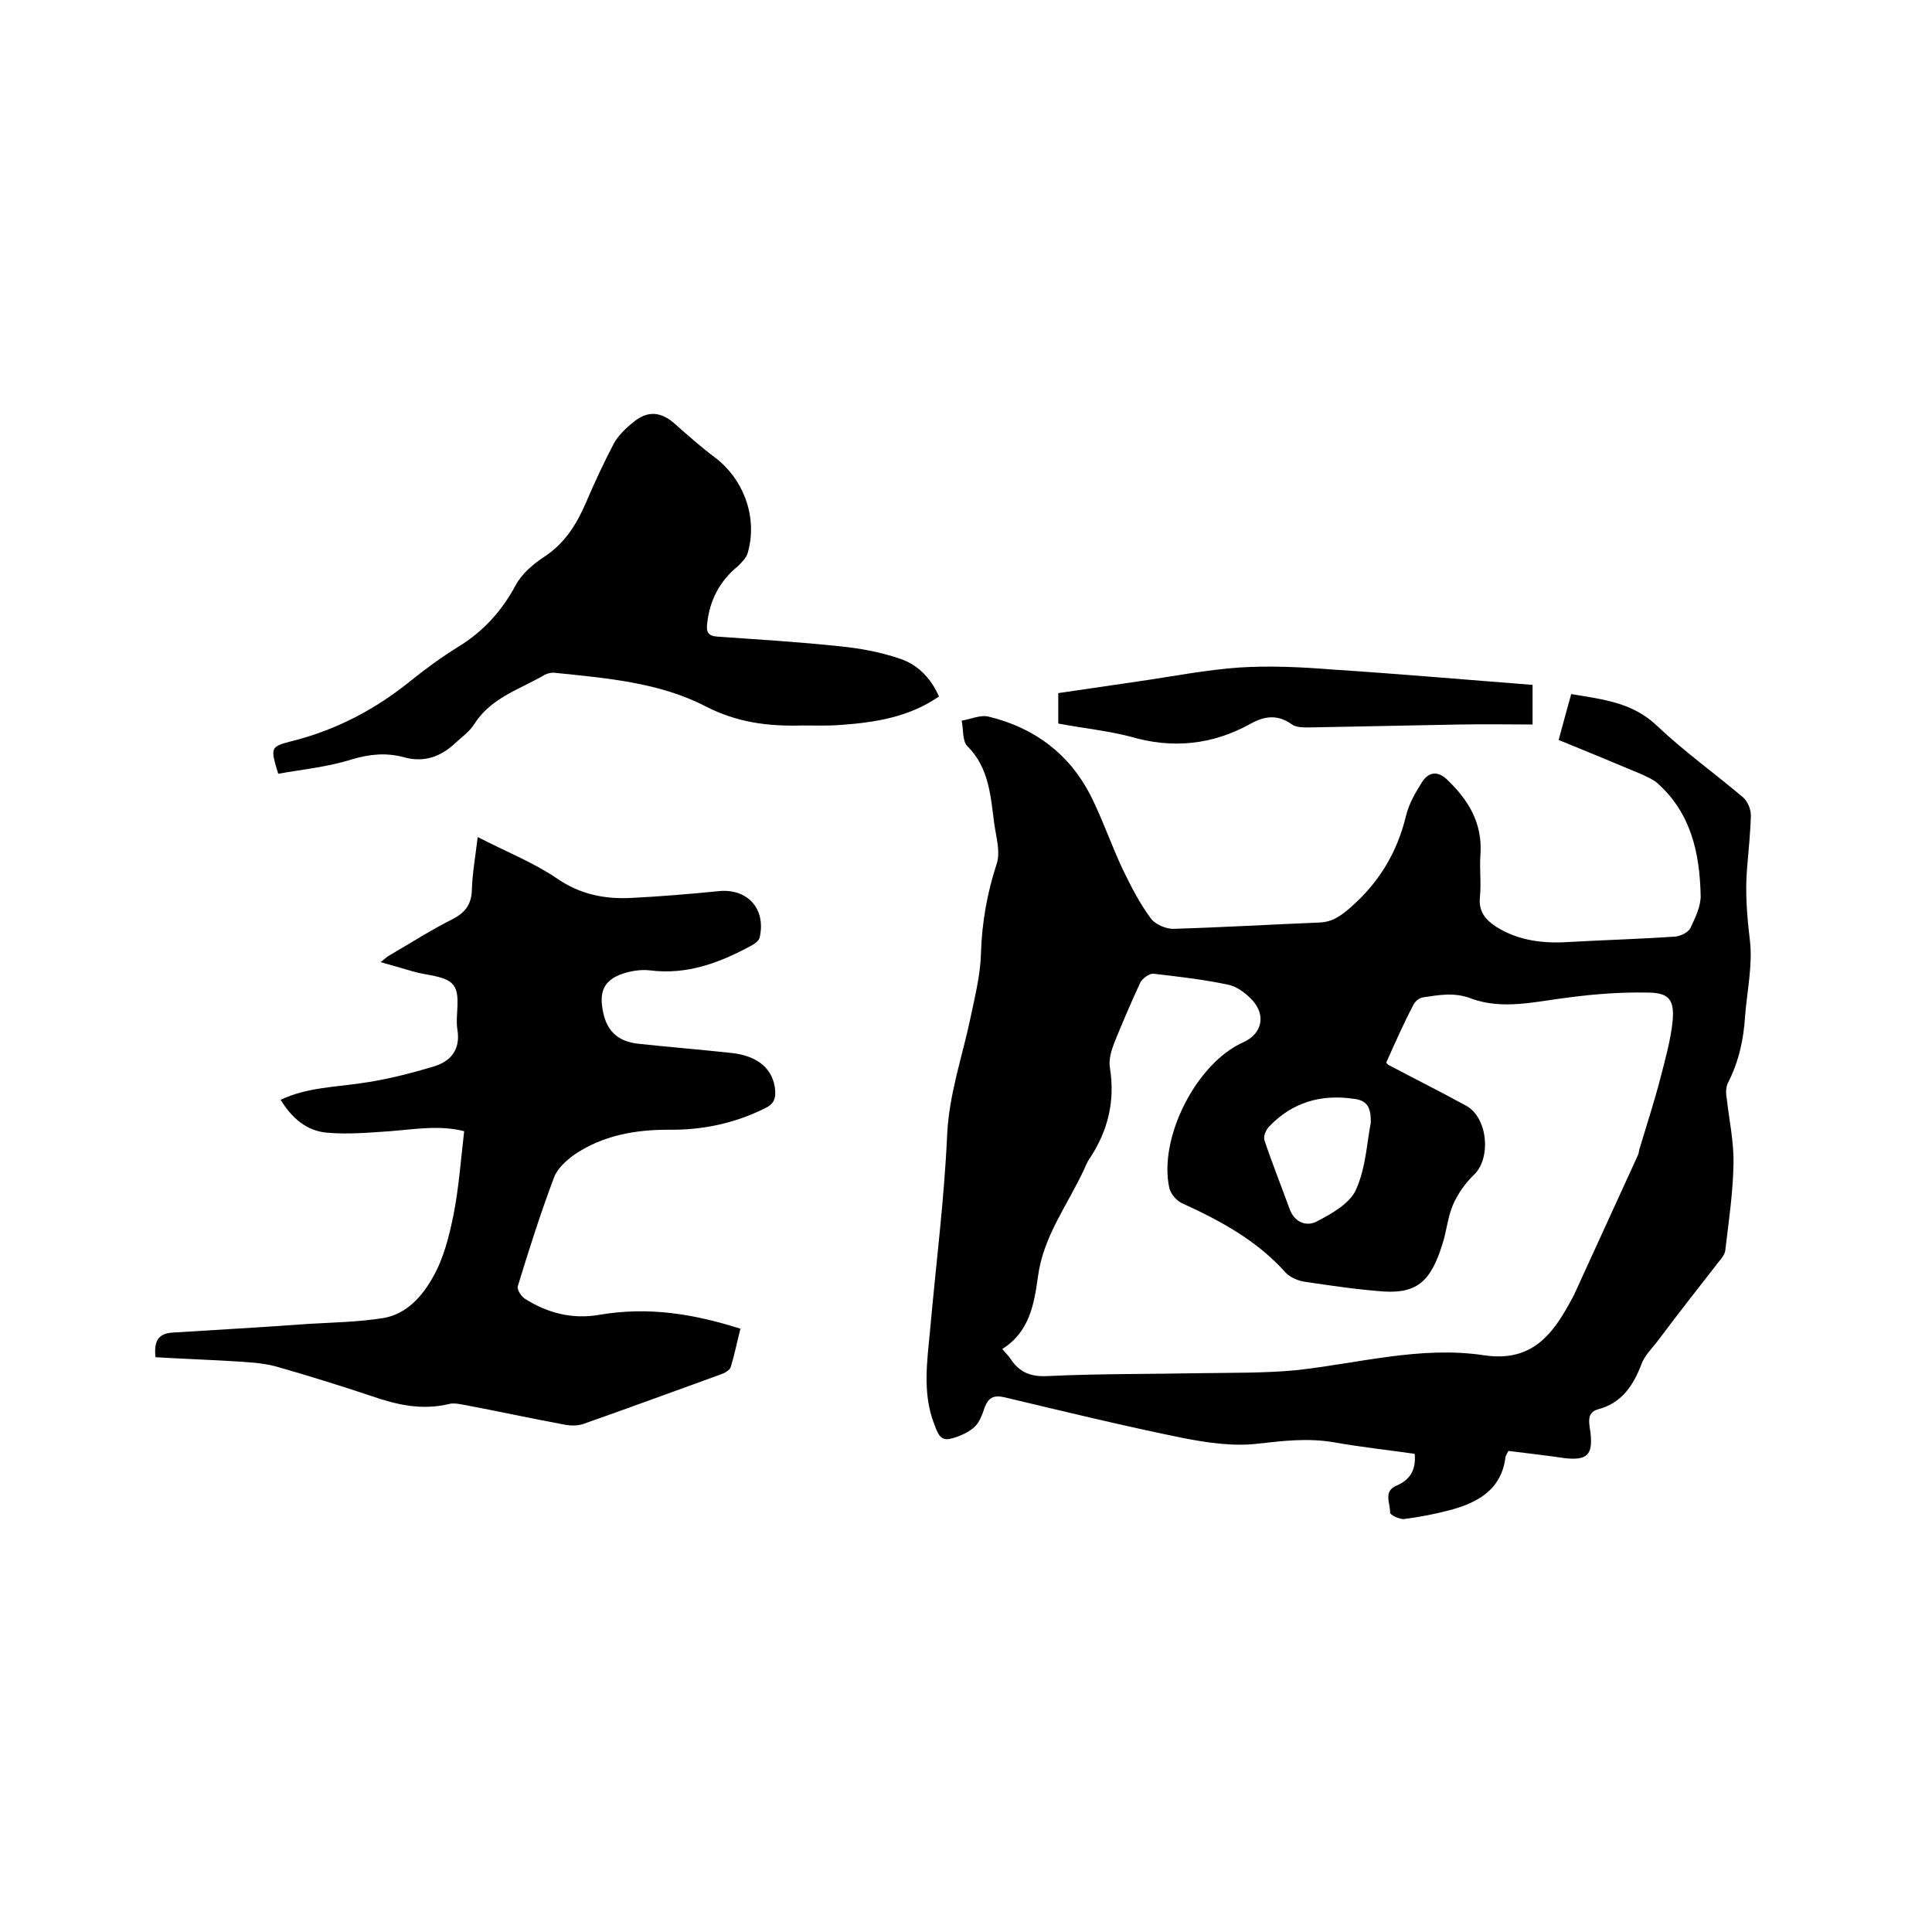 <svg enable-background="new 0 0 400 400" viewBox="0 0 400 400" xmlns="http://www.w3.org/2000/svg"><path d="m312.3 300.4c-.3.6-.5.9-.6 1.2-.8 6.9-5.9 9.6-11.7 11.1-3 .8-6.2 1.4-9.3 1.8-1 .1-2.9-.9-2.9-1.3.1-1.9-1.5-4.4 1.3-5.6s4.1-3.2 3.8-6.6c-5.6-.8-11.2-1.4-16.8-2.4-5.3-.9-10.4-.3-15.7.3-5.1.6-10.5-.2-15.6-1.2-12.3-2.5-24.6-5.5-36.8-8.4-2.2-.5-3.3 0-4.1 2-.5 1.5-1.1 3.2-2.2 4.2-1.4 1.2-3.3 2-5 2.4-2.2.5-2.7-1.6-3.3-3.1-2.5-6.5-1.4-13.2-.8-19.8 1.2-13.4 2.9-26.7 3.5-40.1.4-8.5 3.2-16.3 4.9-24.5.9-4.3 2-8.7 2.1-13.1.2-6.4 1.3-12.5 3.3-18.6.7-2.3-.1-5.2-.5-7.8-.8-5.8-1-11.8-5.6-16.4-1.1-1.1-.8-3.5-1.2-5.3 1.9-.3 4-1.3 5.7-.8 9.4 2.3 16.6 7.7 21 16.3 2.5 5 4.3 10.3 6.7 15.4 1.7 3.5 3.5 7 5.8 10.1.9 1.2 3.2 2.2 4.8 2.1 10-.3 20.1-.9 30.1-1.3 2.4-.1 4-1.1 5.8-2.6 6.2-5.2 10.2-11.6 12.1-19.5.6-2.5 2-4.9 3.4-7.1 1.3-1.9 3.1-2.3 5.1-.4 4.5 4.3 7.4 9.1 6.9 15.7-.2 2.8.2 5.7-.1 8.6-.3 3 1.1 4.7 3.4 6.2 4.8 3 10.1 3.5 15.6 3.1 7.2-.4 14.4-.6 21.5-1.1 1.1-.1 2.7-.9 3.1-1.8 1-2.1 2.2-4.6 2.1-6.8-.2-8.7-2-17-9-23.2-.8-.7-2-1.2-3-1.7-5.7-2.4-11.5-4.8-17.4-7.2.9-3.3 1.7-6.3 2.6-9.5 6.5 1.1 12.7 1.7 17.8 6.6 5.6 5.3 11.9 9.8 17.8 14.8.9.8 1.6 2.4 1.6 3.7-.1 3.7-.5 7.4-.8 11.1-.4 5 0 9.8.6 14.8.6 5.1-.6 10.5-1 15.7-.3 4.8-1.3 9.4-3.5 13.7-.5.9-.5 2.2-.3 3.3.5 4.5 1.5 9 1.4 13.6-.1 6-1 11.9-1.7 17.9-.1.8-.8 1.7-1.4 2.4-4.3 5.5-8.6 11-12.8 16.6-1.1 1.4-2.5 2.8-3.1 4.4-1.7 4.5-4.1 8.2-9.1 9.5-2.5.7-1.7 3.1-1.5 4.9.5 4.5-.7 5.7-5.3 5.2-4-.6-7.8-1-11.7-1.5zm-25.3-80.4c.4.4.4.5.5.5 5.3 2.8 10.7 5.5 16 8.4 4.5 2.4 5.3 10.8 1.7 14.3-1.8 1.7-3.4 4-4.4 6.3-1.1 2.6-1.3 5.5-2.2 8.2-2.3 7.3-5 10.1-12 9.7-5.5-.4-10.9-1.2-16.3-2-1.5-.2-3.2-.9-4.2-2-5.9-6.6-13.5-10.7-21.4-14.3-1.1-.5-2.3-1.9-2.6-3.1-2.3-10.4 5.6-25.9 15.3-30.2 3.8-1.7 4.8-5.5 1.9-8.7-1.3-1.4-3.1-2.8-4.9-3.2-5.1-1.1-10.4-1.7-15.6-2.3-.8-.1-2.3 1-2.7 1.8-1.9 4.1-3.7 8.3-5.4 12.5-.6 1.6-1.2 3.5-.9 5.2 1.1 6.9-.4 13.1-4.3 18.9-.4.6-.7 1.3-1 2-3.4 7.4-8.5 13.9-9.6 22.3-.8 5.8-1.8 11.5-7.4 15 .7.8 1.3 1.4 1.7 2 1.8 2.8 4.2 3.8 7.7 3.6 10.6-.5 21.2-.4 31.7-.6 6.6-.1 13.1 0 19.6-.6 13-1.4 25.9-5.1 39.1-3.1 8.8 1.3 13.3-3.1 17.1-9.8.6-1.1 1.3-2.2 1.8-3.4 4.3-9.4 8.6-18.8 12.9-28.2.2-.4.2-.8.3-1.2 1.5-5 3.1-9.9 4.4-14.9 1-3.9 2.1-7.8 2.5-11.7.4-4.5-.8-5.9-5.3-5.9-5.4-.1-10.8.3-16.1 1-6.8.8-13.7 2.7-20.4.2-3.4-1.3-6.6-.7-9.9-.2-.8.1-1.7.9-2 1.6-2 3.8-3.8 7.9-5.6 11.9zm-3.2 12.5c.1-3.4-.9-4.7-3.5-5-6.8-1-12.7.7-17.5 5.7-.7.7-1.3 2.1-1 2.9 1.6 4.8 3.5 9.5 5.2 14.2 1 2.8 3.5 3.7 5.6 2.6 3.1-1.6 6.8-3.7 8.1-6.5 2.1-4.6 2.3-9.9 3.1-13.9z"/><path d="m153.3 275.1c-.7 2.7-1.2 5.3-2 7.9-.2.7-1.3 1.3-2.2 1.6-9.4 3.4-18.9 6.9-28.3 10.2-1.1.4-2.5.4-3.7.2-7-1.3-13.9-2.8-20.8-4.1-1.1-.2-2.4-.5-3.4-.2-5.5 1.3-10.6.2-15.8-1.6-6.6-2.2-13.3-4.3-20-6.2-3-.8-6.2-.9-9.3-1.1-5.2-.3-10.4-.5-15.6-.8-.4-3.5.7-4.9 3.5-5.1 9.4-.6 18.7-1.1 28.1-1.8 5.2-.3 10.4-.4 15.5-1.2 4.9-.8 8.2-4.6 10.4-8.6 2.2-3.9 3.3-8.4 4.2-12.8 1.1-5.6 1.5-11.3 2.2-17.3-5.1-1.3-10.2-.4-15.3 0-4.4.3-8.9.7-13.2.3-4.1-.4-7.1-2.9-9.5-6.8 5.3-2.5 10.9-2.6 16.4-3.4 5.2-.7 10.3-2 15.3-3.5 3.4-1 5.6-3.4 4.9-7.6-.5-3.1.8-7.1-.8-9.2-1.4-2-5.5-2-8.5-2.9-2-.6-4.1-1.2-6.6-1.9.9-.7 1.4-1.2 2-1.5 4.3-2.5 8.5-5.2 12.9-7.4 2.7-1.4 3.9-3.1 4-6.1.1-3.4.7-6.7 1.2-10.9 5.8 3 11.4 5.2 16.3 8.5 4.9 3.4 10 4.4 15.6 4.1 6-.3 12-.8 18-1.4 5.9-.6 9.8 3.6 8.5 9.5-.1.7-.9 1.3-1.6 1.7-6.6 3.6-13.4 6.2-21.2 5.2-1.8-.2-3.8.1-5.6.7-4.1 1.4-4.9 4-4 8.1.9 4.2 3.5 6 7.3 6.4 6.4.7 12.8 1.2 19.2 1.9 5.6.6 8.8 3.4 9.1 7.9.1 1.7-.4 2.7-2 3.5-6.4 3.2-13.1 4.6-20.2 4.5-6.9 0-13.5 1.2-19.3 5.1-1.7 1.2-3.6 2.9-4.3 4.8-2.8 7.4-5.2 15-7.5 22.5-.2.7.7 2.1 1.5 2.6 4.7 3 9.9 4.3 15.5 3.3 10-1.7 19.4-.2 29.1 2.9z"/><path d="m57.6 160.2c-1.6-5.3-1.7-5.6 2.6-6.7 9.3-2.3 17.5-6.6 24.9-12.6 3.1-2.5 6.4-4.9 9.8-7 5.2-3.2 9-7.4 11.9-12.8 1.3-2.4 3.7-4.4 6-5.9 4.2-2.8 6.6-6.7 8.5-11.1 1.8-4.2 3.7-8.3 5.8-12.3.9-1.6 2.3-3 3.8-4.2 3.1-2.7 6-2.5 9.1.4 2.6 2.3 5.2 4.6 8 6.7 6.1 4.6 8.9 12.6 6.8 19.8-.3 1-1.2 1.9-2 2.7-3.8 3.1-5.9 7.1-6.4 12-.2 1.7.3 2.5 2.1 2.6 8.4.6 16.9 1.1 25.3 2 4.2.4 8.4 1.2 12.3 2.5 3.8 1.2 6.6 4 8.3 7.9-6.2 4.3-13.3 5.4-20.5 5.9-2.6.2-5.3.1-7.9.1-7 .2-13.4-.6-20-4-9.5-4.9-20.4-5.8-31.1-6.9-.7-.1-1.5.1-2.1.4-5.1 3-11.1 4.7-14.6 10.2-1 1.6-2.6 2.7-4 4-3 2.8-6.4 4-10.5 2.9-3.6-1-7.1-.7-10.8.4-5 1.6-10.3 2.1-15.3 3z"/><path d="m219.1 149.8c0-2.1 0-4 0-6.3 5.4-.8 10.9-1.6 16.4-2.4 7-1 14-2.4 21.1-2.9 6.3-.4 12.7-.1 19 .4 13.8.9 27.6 2.1 41.7 3.2v8.2c-5.1 0-10-.1-15 0-10.3.2-20.5.4-30.8.6-1.3 0-3 .1-4-.6-2.9-2.1-5.6-1.8-8.5-.2-7.9 4.4-16.2 5.3-25 2.7-4.6-1.2-9.6-1.7-14.9-2.7z"/></svg>